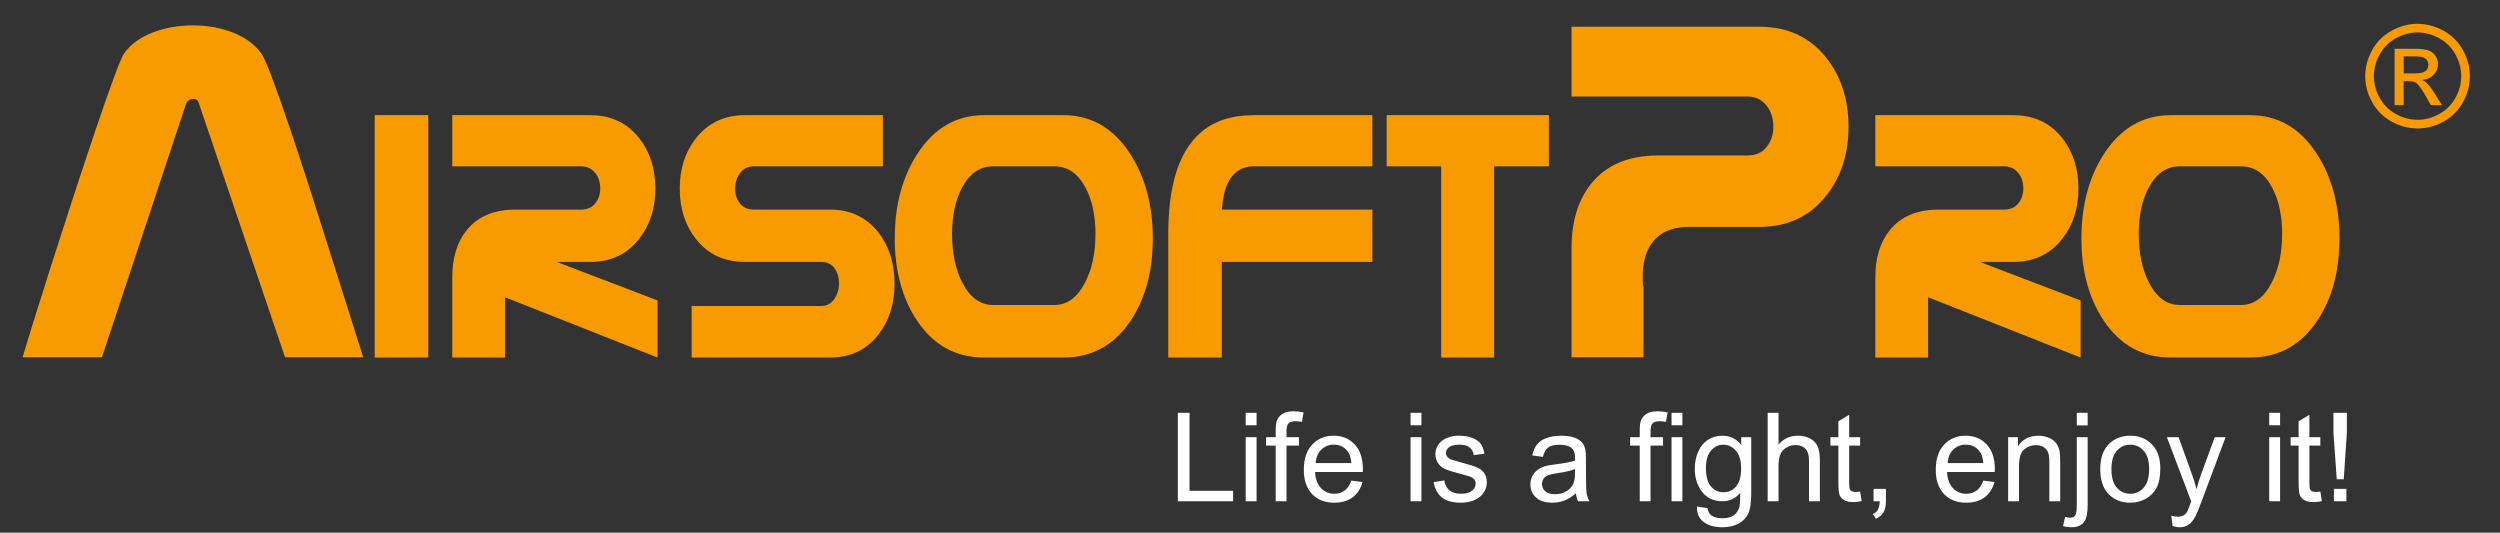 <?xml version="1.0" encoding="UTF-8"?>
<svg width="704px" height="150px" viewBox="0 0 704 150" xmlns="http://www.w3.org/2000/svg" xmlns:xlink="http://www.w3.org/1999/xlink" version="1.1">
 <rect x="0" y="0" width="704" height="150" fill="#333333" stroke="none"/>
 <!-- Generated by Pixelmator Pro 2.0.5 -->
 <path id="®" d="M680.788 6.703 C683.262 6.703 685.677 7.338 688.034 8.607 690.391 9.877 692.227 11.693 693.542 14.057 694.857 16.42 695.515 18.884 695.515 21.449 695.515 23.988 694.867 26.43 693.571 28.773 692.276 31.117 690.459 32.937 688.122 34.232 685.785 35.528 683.34 36.176 680.788 36.176 678.236 36.176 675.791 35.528 673.454 34.232 671.117 32.937 669.297 31.117 667.995 28.773 666.693 26.43 666.042 23.988 666.042 21.449 666.042 18.884 666.703 16.42 668.024 14.057 669.346 11.693 671.185 9.877 673.542 8.607 675.899 7.338 678.314 6.703 680.788 6.703 Z M680.788 9.144 C678.718 9.144 676.703 9.675 674.743 10.736 672.783 11.797 671.25 13.314 670.144 15.287 669.037 17.26 668.483 19.314 668.483 21.449 668.483 23.572 669.027 25.606 670.114 27.553 671.201 29.499 672.722 31.016 674.675 32.103 676.628 33.191 678.666 33.734 680.788 33.734 682.91 33.734 684.948 33.191 686.901 32.103 688.854 31.016 690.371 29.499 691.452 27.553 692.533 25.606 693.073 23.572 693.073 21.449 693.073 19.314 692.523 17.26 691.423 15.287 690.323 13.314 688.789 11.797 686.823 10.736 684.857 9.675 682.845 9.144 680.788 9.144 Z M674.323 29.594 L674.323 13.734 679.772 13.734 C681.634 13.734 682.982 13.881 683.815 14.174 684.649 14.467 685.313 14.978 685.808 15.707 686.302 16.436 686.55 17.211 686.55 18.031 686.55 19.19 686.136 20.199 685.31 21.058 684.483 21.918 683.386 22.4 682.019 22.504 682.578 22.738 683.028 23.018 683.366 23.344 684.004 23.969 684.785 25.017 685.71 26.488 L687.644 29.594 684.519 29.594 683.112 27.094 C682.005 25.128 681.114 23.897 680.437 23.402 679.968 23.038 679.284 22.855 678.386 22.855 L676.882 22.855 676.882 29.594 Z M676.882 20.668 L679.987 20.668 C681.472 20.668 682.484 20.447 683.024 20.004 683.565 19.561 683.835 18.975 683.835 18.246 683.835 17.777 683.705 17.357 683.444 16.986 683.184 16.615 682.823 16.339 682.36 16.156 681.898 15.974 681.042 15.883 679.792 15.883 L676.882 15.883 Z" fill="#f79b00" fill-opacity="1" stroke="none"/>
 <path id="Life-is-a-fight,-enjoy-it!" d="M658.027 134.967 L657.093 121.764 657.093 116.241 660.882 116.241 660.882 121.764 659.998 134.967 Z M657.229 141.152 L657.229 137.669 660.746 137.669 660.746 141.152 Z M653.406 138.416 L653.847 141.118 C652.986 141.299 652.216 141.39 651.536 141.39 650.426 141.39 649.565 141.214 648.953 140.863 648.342 140.512 647.911 140.05 647.662 139.478 647.413 138.906 647.288 137.703 647.288 135.867 L647.288 125.485 645.045 125.485 645.045 123.106 647.288 123.106 647.288 118.637 650.33 116.802 650.33 123.106 653.406 123.106 653.406 125.485 650.33 125.485 650.33 136.037 C650.33 136.91 650.384 137.47 650.491 137.719 650.599 137.969 650.775 138.167 651.018 138.314 651.262 138.462 651.61 138.535 652.063 138.535 652.403 138.535 652.85 138.495 653.406 138.416 Z M639.013 119.759 L639.013 116.241 642.072 116.241 642.072 119.759 Z M639.013 141.152 L639.013 123.106 642.072 123.106 642.072 141.152 Z M611.792 148.102 L611.452 145.23 C612.12 145.411 612.703 145.502 613.202 145.502 613.882 145.502 614.425 145.389 614.833 145.162 615.241 144.936 615.575 144.618 615.836 144.211 616.028 143.905 616.34 143.146 616.77 141.934 616.827 141.764 616.918 141.514 617.042 141.186 L610.194 123.106 613.491 123.106 617.246 133.556 C617.733 134.882 618.169 136.275 618.554 137.736 618.906 136.332 619.325 134.961 619.812 133.624 L623.669 123.106 626.728 123.106 619.863 141.458 C619.127 143.44 618.554 144.805 618.147 145.553 617.603 146.561 616.98 147.3 616.278 147.77 615.575 148.24 614.737 148.476 613.763 148.476 613.174 148.476 612.517 148.351 611.792 148.102 Z M591.435 132.129 C591.435 128.787 592.364 126.312 594.222 124.703 595.774 123.367 597.665 122.698 599.897 122.698 602.378 122.698 604.406 123.511 605.98 125.137 607.555 126.762 608.342 129.008 608.342 131.874 608.342 134.196 607.994 136.023 607.297 137.354 606.6 138.685 605.587 139.719 604.256 140.455 602.924 141.192 601.472 141.56 599.897 141.56 597.371 141.56 595.329 140.75 593.771 139.13 592.214 137.51 591.435 135.176 591.435 132.129 Z M594.578 132.129 C594.578 134.44 595.083 136.17 596.091 137.32 597.099 138.47 598.368 139.045 599.897 139.045 601.415 139.045 602.678 138.467 603.686 137.312 604.695 136.156 605.199 134.395 605.199 132.027 605.199 129.795 604.692 128.105 603.678 126.955 602.664 125.805 601.404 125.23 599.897 125.23 598.368 125.23 597.099 125.802 596.091 126.946 595.083 128.091 594.578 129.818 594.578 132.129 Z M584.825 119.793 L584.825 116.241 587.884 116.241 587.884 119.793 Z M580.951 148.153 L581.529 145.553 C582.14 145.712 582.622 145.791 582.973 145.791 583.596 145.791 584.06 145.584 584.366 145.171 584.672 144.757 584.825 143.723 584.825 142.069 L584.825 123.106 587.884 123.106 587.884 142.137 C587.884 144.358 587.595 145.904 587.017 146.776 586.281 147.909 585.057 148.476 583.347 148.476 582.52 148.476 581.721 148.368 580.951 148.153 Z M565.488 141.152 L565.488 123.106 568.241 123.106 568.241 125.672 C569.566 123.69 571.48 122.698 573.984 122.698 575.072 122.698 576.071 122.894 576.983 123.285 577.895 123.675 578.578 124.188 579.031 124.822 579.484 125.457 579.801 126.21 579.982 127.082 580.095 127.649 580.152 128.64 580.152 130.056 L580.152 141.152 577.094 141.152 577.094 130.175 C577.094 128.929 576.975 127.997 576.737 127.38 576.499 126.762 576.077 126.27 575.471 125.901 574.865 125.533 574.154 125.349 573.338 125.349 572.036 125.349 570.911 125.763 569.965 126.59 569.019 127.417 568.547 128.985 568.547 131.297 L568.547 141.152 Z M558.487 135.341 L561.648 135.731 C561.149 137.578 560.226 139.011 558.878 140.03 557.53 141.05 555.808 141.56 553.712 141.56 551.073 141.56 548.98 140.747 547.434 139.121 545.887 137.496 545.114 135.216 545.114 132.282 545.114 129.246 545.896 126.89 547.459 125.213 549.022 123.537 551.05 122.698 553.542 122.698 555.955 122.698 557.926 123.52 559.456 125.162 560.985 126.805 561.75 129.116 561.75 132.095 561.75 132.276 561.744 132.548 561.733 132.911 L548.275 132.911 C548.388 134.893 548.949 136.411 549.957 137.465 550.965 138.518 552.223 139.045 553.729 139.045 554.851 139.045 555.808 138.75 556.601 138.161 557.394 137.572 558.023 136.632 558.487 135.341 Z M548.445 130.396 L558.521 130.396 C558.385 128.878 558 127.739 557.366 126.98 556.391 125.802 555.128 125.213 553.576 125.213 552.172 125.213 550.991 125.683 550.033 126.624 549.076 127.564 548.547 128.821 548.445 130.396 Z M527.595 141.152 L527.595 137.669 531.079 137.669 531.079 141.152 C531.079 142.432 530.852 143.466 530.399 144.253 529.946 145.04 529.227 145.649 528.241 146.08 L527.391 144.771 C528.037 144.488 528.513 144.072 528.819 143.522 529.125 142.973 529.295 142.183 529.328 141.152 Z M523.806 138.416 L524.248 141.118 C523.387 141.299 522.617 141.39 521.937 141.39 520.827 141.39 519.966 141.214 519.354 140.863 518.742 140.512 518.312 140.05 518.063 139.478 517.813 138.906 517.689 137.703 517.689 135.867 L517.689 125.485 515.446 125.485 515.446 123.106 517.689 123.106 517.689 118.637 520.73 116.802 520.73 123.106 523.806 123.106 523.806 125.485 520.73 125.485 520.73 136.037 C520.73 136.91 520.784 137.47 520.892 137.719 521 137.969 521.175 138.167 521.419 138.314 521.662 138.462 522.01 138.535 522.464 138.535 522.803 138.535 523.251 138.495 523.806 138.416 Z M497.774 141.152 L497.774 116.241 500.833 116.241 500.833 125.179 C502.26 123.525 504.061 122.698 506.236 122.698 507.573 122.698 508.734 122.962 509.719 123.489 510.705 124.015 511.41 124.743 511.835 125.672 512.26 126.601 512.472 127.949 512.472 129.716 L512.472 141.152 509.414 141.152 509.414 129.716 C509.414 128.187 509.082 127.074 508.42 126.377 507.757 125.681 506.82 125.332 505.607 125.332 504.701 125.332 503.849 125.567 503.05 126.037 502.251 126.507 501.682 127.145 501.342 127.949 501.003 128.753 500.833 129.863 500.833 131.279 L500.833 141.152 Z M477.859 142.647 L480.833 143.089 C480.957 144.007 481.303 144.675 481.869 145.094 482.628 145.661 483.665 145.944 484.979 145.944 486.395 145.944 487.488 145.661 488.258 145.094 489.029 144.528 489.55 143.735 489.822 142.715 489.98 142.092 490.054 140.784 490.043 138.79 488.706 140.365 487.041 141.152 485.047 141.152 482.566 141.152 480.646 140.257 479.286 138.467 477.927 136.677 477.247 134.531 477.247 132.027 477.247 130.305 477.559 128.716 478.182 127.261 478.805 125.805 479.708 124.681 480.892 123.888 482.076 123.095 483.467 122.698 485.064 122.698 487.194 122.698 488.949 123.559 490.331 125.281 L490.331 123.106 493.152 123.106 493.152 138.705 C493.152 141.514 492.866 143.505 492.294 144.678 491.722 145.85 490.816 146.776 489.575 147.456 488.335 148.136 486.808 148.476 484.996 148.476 482.844 148.476 481.105 147.991 479.779 147.023 478.454 146.054 477.814 144.596 477.859 142.647 Z M480.391 131.806 C480.391 134.174 480.861 135.901 481.801 136.989 482.742 138.076 483.92 138.62 485.336 138.62 486.74 138.62 487.919 138.079 488.87 136.997 489.822 135.916 490.297 134.219 490.297 131.908 490.297 129.699 489.807 128.034 488.828 126.912 487.848 125.791 486.667 125.23 485.285 125.23 483.925 125.23 482.77 125.782 481.818 126.887 480.867 127.991 480.391 129.631 480.391 131.806 Z M470.705 119.759 L470.705 116.241 473.764 116.241 473.764 119.759 Z M470.705 141.152 L470.705 123.106 473.764 123.106 473.764 141.152 Z M461.751 141.152 L461.751 125.485 459.049 125.485 459.049 123.106 461.751 123.106 461.751 121.186 C461.751 119.974 461.858 119.073 462.073 118.484 462.368 117.691 462.886 117.048 463.628 116.556 464.37 116.063 465.41 115.817 466.746 115.817 467.607 115.817 468.559 115.918 469.601 116.122 L469.142 118.79 C468.508 118.677 467.907 118.62 467.341 118.62 466.412 118.62 465.755 118.818 465.37 119.215 464.985 119.611 464.792 120.354 464.792 121.441 L464.792 123.106 468.31 123.106 468.31 125.485 464.792 125.485 464.792 141.152 Z M443.773 138.926 C442.64 139.889 441.55 140.568 440.502 140.965 439.454 141.361 438.33 141.56 437.129 141.56 435.146 141.56 433.623 141.075 432.558 140.107 431.493 139.138 430.961 137.901 430.961 136.394 430.961 135.51 431.162 134.703 431.564 133.973 431.966 133.242 432.493 132.656 433.144 132.214 433.796 131.772 434.529 131.438 435.345 131.212 435.945 131.053 436.851 130.9 438.063 130.753 440.533 130.458 442.351 130.107 443.518 129.699 443.529 129.28 443.535 129.014 443.535 128.901 443.535 127.654 443.246 126.776 442.668 126.267 441.887 125.576 440.726 125.23 439.185 125.23 437.746 125.23 436.684 125.482 435.999 125.986 435.314 126.49 434.807 127.383 434.478 128.663 L431.488 128.255 C431.759 126.975 432.207 125.941 432.83 125.154 433.453 124.366 434.354 123.76 435.532 123.336 436.71 122.911 438.075 122.698 439.627 122.698 441.167 122.698 442.419 122.88 443.382 123.242 444.345 123.605 445.053 124.061 445.506 124.61 445.959 125.159 446.276 125.853 446.458 126.692 446.56 127.213 446.611 128.153 446.611 129.512 L446.611 133.59 C446.611 136.434 446.676 138.232 446.806 138.985 446.936 139.739 447.194 140.461 447.579 141.152 L444.385 141.152 C444.067 140.518 443.864 139.776 443.773 138.926 Z M443.518 132.095 C442.408 132.548 440.743 132.933 438.522 133.251 437.265 133.432 436.376 133.636 435.854 133.862 435.333 134.089 434.931 134.42 434.648 134.856 434.365 135.292 434.223 135.777 434.223 136.309 434.223 137.125 434.532 137.804 435.149 138.348 435.767 138.892 436.67 139.164 437.86 139.164 439.038 139.164 440.086 138.906 441.003 138.391 441.921 137.875 442.595 137.17 443.025 136.275 443.354 135.584 443.518 134.565 443.518 133.217 Z M403.705 135.765 L406.73 135.29 C406.9 136.502 407.373 137.431 408.149 138.076 408.925 138.722 410.009 139.045 411.403 139.045 412.807 139.045 413.85 138.759 414.529 138.187 415.209 137.615 415.549 136.943 415.549 136.173 415.549 135.482 415.249 134.938 414.648 134.542 414.229 134.27 413.187 133.925 411.522 133.505 409.279 132.939 407.724 132.449 406.857 132.036 405.991 131.622 405.334 131.05 404.886 130.319 404.439 129.589 404.215 128.782 404.215 127.898 404.215 127.094 404.399 126.349 404.767 125.664 405.135 124.978 405.637 124.409 406.271 123.956 406.747 123.605 407.395 123.307 408.217 123.064 409.038 122.82 409.919 122.698 410.859 122.698 412.275 122.698 413.518 122.902 414.589 123.31 415.659 123.718 416.449 124.27 416.959 124.967 417.469 125.664 417.82 126.595 418.013 127.762 L415.022 128.17 C414.886 127.241 414.492 126.516 413.841 125.995 413.19 125.474 412.269 125.213 411.08 125.213 409.675 125.213 408.673 125.445 408.072 125.91 407.472 126.374 407.172 126.918 407.172 127.541 407.172 127.938 407.296 128.294 407.546 128.612 407.795 128.94 408.186 129.212 408.718 129.427 409.024 129.541 409.924 129.801 411.42 130.209 413.583 130.787 415.093 131.26 415.948 131.628 416.803 131.996 417.475 132.531 417.962 133.234 418.449 133.936 418.692 134.808 418.692 135.85 418.692 136.87 418.395 137.83 417.8 138.731 417.206 139.631 416.347 140.328 415.226 140.821 414.104 141.313 412.836 141.56 411.42 141.56 409.075 141.56 407.288 141.073 406.059 140.098 404.83 139.124 404.045 137.68 403.705 135.765 Z M397.214 119.759 L397.214 116.241 400.273 116.241 400.273 119.759 Z M397.214 141.152 L397.214 123.106 400.273 123.106 400.273 141.152 Z M380.528 135.341 L383.688 135.731 C383.19 137.578 382.267 139.011 380.919 140.03 379.571 141.05 377.849 141.56 375.753 141.56 373.114 141.56 371.021 140.747 369.474 139.121 367.928 137.496 367.155 135.216 367.155 132.282 367.155 129.246 367.937 126.89 369.5 125.213 371.063 123.537 373.091 122.698 375.583 122.698 377.996 122.698 379.967 123.52 381.496 125.162 383.026 126.805 383.79 129.116 383.79 132.095 383.79 132.276 383.785 132.548 383.773 132.911 L370.316 132.911 C370.429 134.893 370.99 136.411 371.998 137.465 373.006 138.518 374.263 139.045 375.77 139.045 376.892 139.045 377.849 138.75 378.642 138.161 379.435 137.572 380.063 136.632 380.528 135.341 Z M370.486 130.396 L380.562 130.396 C380.426 128.878 380.041 127.739 379.406 126.98 378.432 125.802 377.169 125.213 375.617 125.213 374.213 125.213 373.031 125.683 372.074 126.624 371.117 127.564 370.588 128.821 370.486 130.396 Z M359.237 141.152 L359.237 125.485 356.535 125.485 356.535 123.106 359.237 123.106 359.237 121.186 C359.237 119.974 359.344 119.073 359.56 118.484 359.854 117.691 360.372 117.048 361.114 116.556 361.856 116.063 362.896 115.817 364.232 115.817 365.093 115.817 366.045 115.918 367.087 116.122 L366.628 118.79 C365.994 118.677 365.394 118.62 364.827 118.62 363.898 118.62 363.241 118.818 362.856 119.215 362.471 119.611 362.278 120.354 362.278 121.441 L362.278 123.106 365.796 123.106 365.796 125.485 362.278 125.485 362.278 141.152 Z M350.792 119.759 L350.792 116.241 353.85 116.241 353.85 119.759 Z M350.792 141.152 L350.792 123.106 353.85 123.106 353.85 141.152 Z M331.675 141.152 L331.675 116.241 334.972 116.241 334.972 138.212 347.24 138.212 347.24 141.152 Z" fill="#ffffff" fill-opacity="1" stroke="none"/>
 <path id="RO" d="M633.601 100.682 L611.316 100.682 C603.31 100.682 596.999 97.201 592.381 90.238 588.211 83.982 586.126 76.275 586.126 67.115 586.126 57.806 588.248 49.875 592.493 43.321 597.185 36.06 603.459 32.43 611.316 32.43 L633.601 32.43 C641.458 32.43 647.732 36.06 652.423 43.321 656.668 49.875 658.791 57.824 658.791 67.171 658.791 76.33 656.724 84.02 652.591 90.238 647.974 97.201 641.644 100.682 633.601 100.682 Z M631.088 85.881 C634.662 85.881 637.529 83.796 639.689 79.626 641.662 75.828 642.649 71.248 642.649 65.886 642.649 60.673 641.7 56.298 639.801 52.76 637.678 48.813 634.774 46.84 631.088 46.84 L613.829 46.84 C610.143 46.84 607.238 48.813 605.116 52.76 603.217 56.298 602.267 60.673 602.267 65.886 602.267 71.285 603.235 75.865 605.172 79.626 607.331 83.796 610.217 85.881 613.829 85.881 Z M585.902 100.682 L542.951 83.703 542.951 100.682 528.094 100.682 528.094 78.062 C528.094 72.625 529.435 68.232 532.116 64.88 535.244 60.971 539.842 59.016 545.912 59.016 L564.399 59.016 C566.112 59.016 567.434 58.43 568.365 57.257 569.295 56.084 569.761 54.697 569.761 53.096 569.761 51.383 569.314 49.949 568.42 48.795 567.415 47.492 566.075 46.84 564.399 46.84 L528.094 46.84 528.094 32.43 566.912 32.43 C572.721 32.43 577.32 34.571 580.708 38.853 583.761 42.726 585.288 47.473 585.288 53.096 585.288 58.681 583.761 63.41 580.708 67.282 577.32 71.602 572.721 73.761 566.912 73.761 L557.529 73.761 585.902 84.597 Z" fill="#f79b00" fill-opacity="1" stroke="none"/>
 <path id="P" d="M495.487 63.89 L475.684 63.89 C470.607 63.89 466.976 65.591 464.793 68.993 463.32 71.329 462.584 74.249 462.584 77.752 462.584 79.021 462.597 79.783 462.622 80.037 462.648 80.291 462.711 80.545 462.813 80.799 L462.813 100.601 442.553 100.601 C442.553 99.078 442.553 96.971 442.553 94.279 442.553 91.588 442.553 88.059 442.553 83.693 442.553 79.326 442.553 74.68 442.553 69.755 442.553 62.342 444.381 56.35 448.037 51.78 452.302 46.449 458.573 43.783 466.849 43.783 L492.059 43.783 C494.395 43.783 496.197 42.984 497.467 41.384 498.736 39.785 499.371 37.893 499.371 35.71 499.371 33.374 498.762 31.42 497.543 29.845 496.172 28.068 494.344 27.18 492.059 27.18 L442.553 27.18 442.553 7.53 495.487 7.53 C503.408 7.53 509.678 10.449 514.299 16.288 518.462 21.569 520.544 28.043 520.544 35.71 520.544 43.326 518.462 49.775 514.299 55.055 509.678 60.945 503.408 63.89 495.487 63.89 Z" fill="#f79b00" fill-opacity="1" stroke="none"/>
 <path id="IRSOFT" d="M436.166 46.84 L420.75 46.84 420.75 100.682 405.837 100.682 405.837 46.84 390.478 46.84 390.478 32.43 436.166 32.43 Z M386.456 73.761 L344.064 73.761 344.064 100.682 328.984 100.682 328.984 65.998 C328.984 59.593 329.617 54.138 330.883 49.633 332.409 44.271 334.83 40.156 338.144 37.289 341.904 34.05 346.875 32.43 353.056 32.43 L386.456 32.43 386.456 46.84 353.056 46.84 C349.296 46.84 346.671 48.869 345.181 52.928 344.697 54.268 344.325 56.298 344.064 59.016 L386.456 59.016 386.456 73.37 Z M299.437 100.682 L277.152 100.682 C269.146 100.682 262.835 97.201 258.218 90.238 254.047 83.982 251.962 76.275 251.962 67.115 251.962 57.806 254.085 49.875 258.33 43.321 263.021 36.06 269.295 32.43 277.152 32.43 L299.437 32.43 C307.294 32.43 313.568 36.06 318.26 43.321 322.505 49.875 324.627 57.824 324.627 67.171 324.627 76.33 322.561 84.02 318.427 90.238 313.81 97.201 307.48 100.682 299.437 100.682 Z M296.924 85.881 C300.499 85.881 303.366 83.796 305.525 79.626 307.499 75.828 308.486 71.248 308.486 65.886 308.486 60.673 307.536 56.298 305.637 52.76 303.515 48.813 300.61 46.84 296.924 46.84 L279.665 46.84 C275.979 46.84 273.075 48.813 270.952 52.76 269.053 56.298 268.104 60.673 268.104 65.886 268.104 71.285 269.072 75.865 271.008 79.626 273.168 83.796 276.054 85.881 279.665 85.881 Z M248.611 46.84 L212.307 46.84 C210.668 46.84 209.374 47.464 208.425 48.711 207.475 49.958 207.001 51.42 207.001 53.096 207.001 54.734 207.457 56.13 208.369 57.285 209.281 58.439 210.594 59.016 212.307 59.016 L233.698 59.016 C239.47 59.016 244.031 61.176 247.382 65.495 250.398 69.367 251.906 74.152 251.906 79.849 251.906 85.509 250.398 90.294 247.382 94.203 244.031 98.523 239.47 100.682 233.698 100.682 L194.769 100.682 194.769 86.161 231.241 86.161 C232.805 86.161 234.034 85.518 234.927 84.234 235.821 82.949 236.268 81.469 236.268 79.793 236.268 78.118 235.839 76.693 234.983 75.521 234.127 74.348 232.879 73.761 231.241 73.761 L209.793 73.761 C203.985 73.761 199.386 71.62 195.998 67.338 192.944 63.503 191.418 58.755 191.418 53.096 191.418 47.51 192.944 42.781 195.998 38.909 199.423 34.59 204.022 32.43 209.793 32.43 L248.611 32.43 Z M185.162 100.682 L142.211 83.703 142.211 100.682 127.354 100.682 127.354 78.062 C127.354 72.625 128.695 68.232 131.376 64.88 134.503 60.971 139.102 59.016 145.171 59.016 L163.659 59.016 C165.372 59.016 166.693 58.43 167.624 57.257 168.555 56.084 169.021 54.697 169.021 53.096 169.021 51.383 168.574 49.949 167.68 48.795 166.675 47.492 165.334 46.84 163.659 46.84 L127.354 46.84 127.354 32.43 166.172 32.43 C171.981 32.43 176.579 34.571 179.968 38.853 183.021 42.726 184.548 47.473 184.548 53.096 184.548 58.681 183.021 63.41 179.968 67.282 176.579 71.602 171.981 73.761 166.172 73.761 L156.789 73.761 185.162 84.597 Z M120.596 100.682 L105.516 100.682 105.516 32.43 120.596 32.43 Z" fill="#f79b00" fill-opacity="1" stroke="none"/>
 <path id="A" d="M102.276 100.601 L80.265 100.601 55.969 29.008 C55.817 28.246 55.284 27.865 54.37 27.865 53.507 27.865 52.872 28.246 52.466 29.008 L28.703 100.601 6.387 100.601 C7.656 96.183 10.386 87.399 14.575 74.249 18.764 61.098 22.838 48.658 26.799 36.929 31.216 23.879 33.907 16.619 34.872 15.146 36.7 12.556 39.366 10.576 42.869 9.205 46.373 7.834 50.181 7.149 54.294 7.149 58.406 7.149 62.202 7.834 65.68 9.205 69.158 10.576 71.811 12.556 73.639 15.146 74.756 16.669 77.498 23.879 81.865 36.776 84.556 44.697 88.567 57.137 93.898 74.096 97.148 84.404 99.941 93.239 102.276 100.601 Z" fill="#f79b00" fill-opacity="1" stroke="none"/>
</svg>
